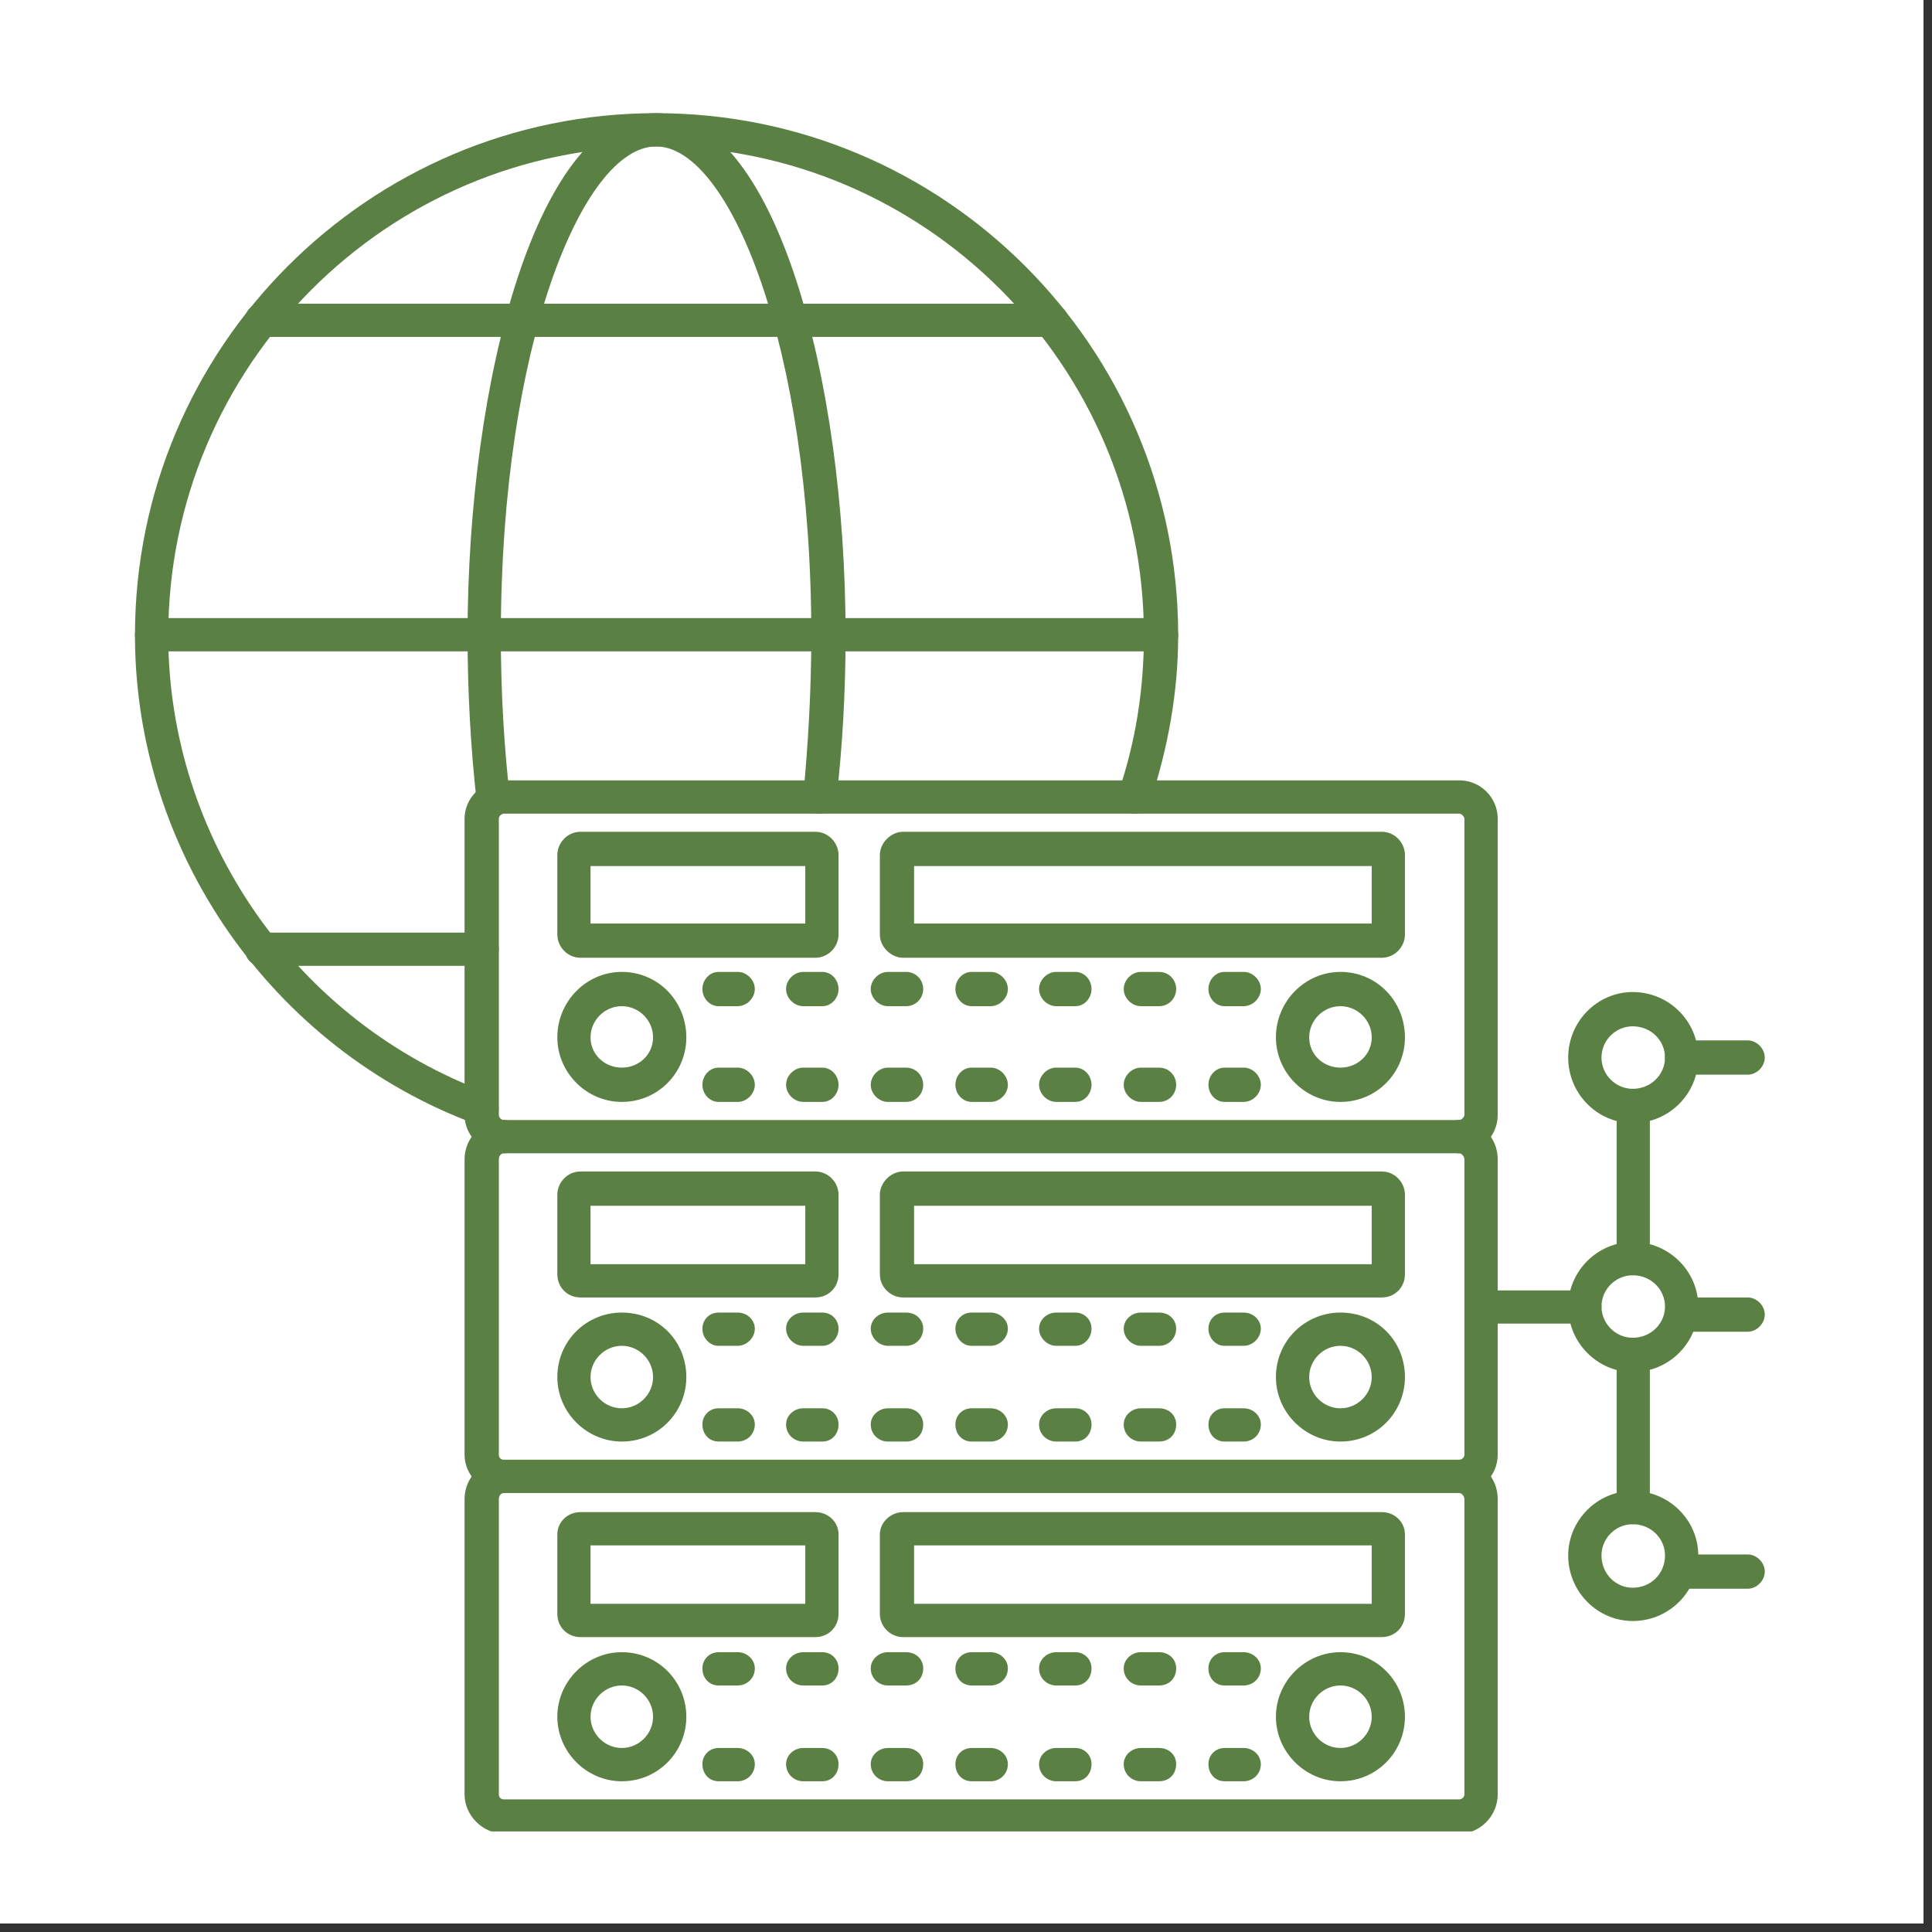 <svg xmlns="http://www.w3.org/2000/svg" xmlns:xlink="http://www.w3.org/1999/xlink" width="150" zoomAndPan="magnify" viewBox="0 0 112.5 112.5" height="150" preserveAspectRatio="xMidYMid meet"><rect x="0" y="0" width="112.5" height="112.5" fill="#333333" stroke="none"/><defs><clipPath id="b5b676bc6a"><path d="M 0 0 L 112.004 0 L 112.004 112.004 L 0 112.004 Z M 0 0 " clip-rule="nonzero"></path></clipPath><clipPath id="6cd8be5f59"><path d="M 27 85 L 88 85 L 88 106.645 L 27 106.645 Z M 27 85 " clip-rule="nonzero"></path></clipPath><clipPath id="d048cef5f9"><path d="M 7 6.59 L 69 6.59 L 69 66 L 7 66 Z M 7 6.59 " clip-rule="nonzero"></path></clipPath><clipPath id="8292b6167d"><path d="M 27 6.59 L 50 6.59 L 50 48 L 27 48 Z M 27 6.59 " clip-rule="nonzero"></path></clipPath></defs><g clip-path="url(#b5b676bc6a)"><path fill="#ffffff" d="M 0 0 L 112.004 0 L 112.004 112.004 L 0 112.004 Z M 0 0 " fill-opacity="1" fill-rule="nonzero"></path><path fill="#ffffff" d="M 0 0 L 112.004 0 L 112.004 112.004 L 0 112.004 Z M 0 0 " fill-opacity="1" fill-rule="nonzero"></path></g><path fill="#5b8044" d="M 84.98 67.156 C 84.391 67.156 83.98 66.746 83.98 66.219 C 83.98 65.633 84.391 65.219 84.98 65.219 C 85.098 65.219 85.273 65.043 85.273 64.926 L 85.273 47.672 C 85.273 47.555 85.098 47.379 84.98 47.379 L 29.34 47.379 C 29.164 47.379 29.047 47.555 29.047 47.672 L 29.047 64.926 C 29.047 65.043 29.164 65.219 29.34 65.219 C 29.871 65.219 30.34 65.633 30.34 66.219 C 30.34 66.746 29.871 67.156 29.34 67.156 C 28.109 67.156 27.051 66.16 27.051 64.926 L 27.051 47.672 C 27.051 46.441 28.109 45.441 29.34 45.441 L 84.98 45.441 C 86.211 45.441 87.211 46.441 87.211 47.672 L 87.211 64.926 C 87.211 66.16 86.211 67.156 84.98 67.156 Z M 84.98 67.156 " fill-opacity="1" fill-rule="evenodd"></path><path fill="#5b8044" d="M 47.477 55.77 L 33.801 55.77 C 33.039 55.77 32.453 55.125 32.453 54.422 L 32.453 49.785 C 32.453 49.082 33.039 48.434 33.801 48.434 L 47.477 48.434 C 48.238 48.434 48.828 49.082 48.828 49.785 L 48.828 54.422 C 48.828 55.125 48.238 55.77 47.477 55.77 Z M 34.387 53.777 L 46.891 53.777 L 46.891 50.43 L 34.387 50.43 Z M 34.387 53.777 " fill-opacity="1" fill-rule="evenodd"></path><path fill="#5b8044" d="M 80.461 55.77 L 52.582 55.77 C 51.879 55.77 51.234 55.125 51.234 54.422 L 51.234 49.785 C 51.234 49.082 51.879 48.434 52.582 48.434 L 80.461 48.434 C 81.223 48.434 81.809 49.082 81.809 49.785 L 81.809 54.422 C 81.809 55.125 81.223 55.77 80.461 55.77 Z M 53.227 53.777 L 79.875 53.777 L 79.875 50.43 L 53.227 50.43 Z M 53.227 53.777 " fill-opacity="1" fill-rule="evenodd"></path><path fill="#5b8044" d="M 36.207 64.164 C 34.152 64.164 32.453 62.461 32.453 60.406 C 32.453 58.297 34.152 56.594 36.207 56.594 C 38.32 56.594 39.965 58.297 39.965 60.406 C 39.965 62.461 38.32 64.164 36.207 64.164 Z M 36.207 58.59 C 35.211 58.59 34.387 59.41 34.387 60.406 C 34.387 61.406 35.211 62.168 36.207 62.168 C 37.207 62.168 38.027 61.406 38.027 60.406 C 38.027 59.41 37.207 58.59 36.207 58.59 Z M 36.207 58.59 " fill-opacity="1" fill-rule="evenodd"></path><path fill="#5b8044" d="M 78.055 64.164 C 76 64.164 74.297 62.461 74.297 60.406 C 74.297 58.297 76 56.594 78.055 56.594 C 80.168 56.594 81.809 58.297 81.809 60.406 C 81.809 62.461 80.168 64.164 78.055 64.164 Z M 78.055 58.59 C 77.055 58.59 76.234 59.41 76.234 60.406 C 76.234 61.406 77.055 62.168 78.055 62.168 C 79.051 62.168 79.875 61.406 79.875 60.406 C 79.875 59.41 79.051 58.59 78.055 58.59 Z M 78.055 58.59 " fill-opacity="1" fill-rule="evenodd"></path><path fill="#5b8044" d="M 42.957 58.59 L 41.844 58.59 C 41.312 58.59 40.902 58.117 40.902 57.59 C 40.902 57.062 41.312 56.594 41.844 56.594 L 42.957 56.594 C 43.484 56.594 43.953 57.062 43.953 57.59 C 43.953 58.117 43.484 58.59 42.957 58.59 Z M 42.957 58.59 " fill-opacity="1" fill-rule="evenodd"></path><path fill="#5b8044" d="M 42.957 64.164 L 41.844 64.164 C 41.312 64.164 40.902 63.695 40.902 63.168 C 40.902 62.637 41.312 62.168 41.844 62.168 L 42.957 62.168 C 43.484 62.168 43.953 62.637 43.953 63.168 C 43.953 63.695 43.484 64.164 42.957 64.164 Z M 42.957 64.164 " fill-opacity="1" fill-rule="evenodd"></path><path fill="#5b8044" d="M 47.887 58.59 L 46.773 58.59 C 46.242 58.59 45.773 58.117 45.773 57.59 C 45.773 57.062 46.242 56.594 46.773 56.594 L 47.887 56.594 C 48.414 56.594 48.828 57.062 48.828 57.59 C 48.828 58.117 48.414 58.59 47.887 58.59 Z M 47.887 58.59 " fill-opacity="1" fill-rule="evenodd"></path><path fill="#5b8044" d="M 47.887 64.164 L 46.773 64.164 C 46.242 64.164 45.773 63.695 45.773 63.168 C 45.773 62.637 46.242 62.168 46.773 62.168 L 47.887 62.168 C 48.414 62.168 48.828 62.637 48.828 63.168 C 48.828 63.695 48.414 64.164 47.887 64.164 Z M 47.887 64.164 " fill-opacity="1" fill-rule="evenodd"></path><path fill="#5b8044" d="M 52.758 58.59 L 51.703 58.59 C 51.176 58.59 50.703 58.117 50.703 57.59 C 50.703 57.062 51.176 56.594 51.703 56.594 L 52.758 56.594 C 53.344 56.594 53.758 57.062 53.758 57.59 C 53.758 58.117 53.344 58.59 52.758 58.59 Z M 52.758 58.59 " fill-opacity="1" fill-rule="evenodd"></path><path fill="#5b8044" d="M 52.758 64.164 L 51.703 64.164 C 51.176 64.164 50.703 63.695 50.703 63.168 C 50.703 62.637 51.176 62.168 51.703 62.168 L 52.758 62.168 C 53.344 62.168 53.758 62.637 53.758 63.168 C 53.758 63.695 53.344 64.164 52.758 64.164 Z M 52.758 64.164 " fill-opacity="1" fill-rule="evenodd"></path><path fill="#5b8044" d="M 57.688 58.59 L 56.574 58.59 C 56.047 58.59 55.633 58.117 55.633 57.59 C 55.633 57.062 56.047 56.594 56.574 56.594 L 57.688 56.594 C 58.215 56.594 58.688 57.062 58.688 57.59 C 58.688 58.117 58.215 58.59 57.688 58.59 Z M 57.688 58.59 " fill-opacity="1" fill-rule="evenodd"></path><path fill="#5b8044" d="M 57.688 64.164 L 56.574 64.164 C 56.047 64.164 55.633 63.695 55.633 63.168 C 55.633 62.637 56.047 62.168 56.574 62.168 L 57.688 62.168 C 58.215 62.168 58.688 62.637 58.688 63.168 C 58.688 63.695 58.215 64.164 57.688 64.164 Z M 57.688 64.164 " fill-opacity="1" fill-rule="evenodd"></path><path fill="#5b8044" d="M 62.617 58.59 L 61.504 58.59 C 60.977 58.59 60.504 58.117 60.504 57.59 C 60.504 57.062 60.977 56.594 61.504 56.594 L 62.617 56.594 C 63.148 56.594 63.559 57.062 63.559 57.59 C 63.559 58.117 63.148 58.59 62.617 58.59 Z M 62.617 58.59 " fill-opacity="1" fill-rule="evenodd"></path><path fill="#5b8044" d="M 62.617 64.164 L 61.504 64.164 C 60.977 64.164 60.504 63.695 60.504 63.168 C 60.504 62.637 60.977 62.168 61.504 62.168 L 62.617 62.168 C 63.148 62.168 63.559 62.637 63.559 63.168 C 63.559 63.695 63.148 64.164 62.617 64.164 Z M 62.617 64.164 " fill-opacity="1" fill-rule="evenodd"></path><path fill="#5b8044" d="M 67.488 58.59 L 66.434 58.59 C 65.906 58.59 65.434 58.117 65.434 57.59 C 65.434 57.062 65.906 56.594 66.434 56.594 L 67.488 56.594 C 68.078 56.594 68.488 57.062 68.488 57.59 C 68.488 58.117 68.078 58.59 67.488 58.59 Z M 67.488 58.59 " fill-opacity="1" fill-rule="evenodd"></path><path fill="#5b8044" d="M 67.488 64.164 L 66.434 64.164 C 65.906 64.164 65.434 63.695 65.434 63.168 C 65.434 62.637 65.906 62.168 66.434 62.168 L 67.488 62.168 C 68.078 62.168 68.488 62.637 68.488 63.168 C 68.488 63.695 68.078 64.164 67.488 64.164 Z M 67.488 64.164 " fill-opacity="1" fill-rule="evenodd"></path><path fill="#5b8044" d="M 72.418 58.59 L 71.305 58.59 C 70.777 58.59 70.367 58.117 70.367 57.59 C 70.367 57.062 70.777 56.594 71.305 56.594 L 72.418 56.594 C 72.949 56.594 73.418 57.062 73.418 57.59 C 73.418 58.117 72.949 58.59 72.418 58.59 Z M 72.418 58.59 " fill-opacity="1" fill-rule="evenodd"></path><path fill="#5b8044" d="M 72.418 64.164 L 71.305 64.164 C 70.777 64.164 70.367 63.695 70.367 63.168 C 70.367 62.637 70.777 62.168 71.305 62.168 L 72.418 62.168 C 72.949 62.168 73.418 62.637 73.418 63.168 C 73.418 63.695 72.949 64.164 72.418 64.164 Z M 72.418 64.164 " fill-opacity="1" fill-rule="evenodd"></path><path fill="#5b8044" d="M 84.98 86.938 C 84.391 86.938 83.98 86.523 83.98 85.996 C 83.98 85.469 84.391 85 84.98 85 C 85.098 85 85.273 84.883 85.273 84.707 L 85.273 67.508 C 85.273 67.332 85.098 67.156 84.98 67.156 L 29.34 67.156 C 29.164 67.156 29.047 67.332 29.047 67.508 L 29.047 84.707 C 29.047 84.883 29.164 85 29.34 85 C 29.871 85 30.34 85.469 30.34 85.996 C 30.34 86.523 29.871 86.938 29.34 86.938 C 28.109 86.938 27.051 85.938 27.051 84.707 L 27.051 67.508 C 27.051 66.219 28.109 65.219 29.34 65.219 L 84.98 65.219 C 86.211 65.219 87.211 66.219 87.211 67.508 L 87.211 84.707 C 87.211 85.938 86.211 86.938 84.98 86.938 Z M 84.98 86.938 " fill-opacity="1" fill-rule="evenodd"></path><path fill="#5b8044" d="M 47.477 75.551 L 33.801 75.551 C 33.039 75.551 32.453 74.965 32.453 74.199 L 32.453 69.562 C 32.453 68.859 33.039 68.215 33.801 68.215 L 47.477 68.215 C 48.238 68.215 48.828 68.859 48.828 69.562 L 48.828 74.199 C 48.828 74.965 48.238 75.551 47.477 75.551 Z M 34.387 73.613 L 46.891 73.613 L 46.891 70.211 L 34.387 70.211 Z M 34.387 73.613 " fill-opacity="1" fill-rule="evenodd"></path><path fill="#5b8044" d="M 80.461 75.551 L 52.582 75.551 C 51.879 75.551 51.234 74.965 51.234 74.199 L 51.234 69.562 C 51.234 68.859 51.879 68.215 52.582 68.215 L 80.461 68.215 C 81.223 68.215 81.809 68.859 81.809 69.562 L 81.809 74.199 C 81.809 74.965 81.223 75.551 80.461 75.551 Z M 53.227 73.613 L 79.875 73.613 L 79.875 70.211 L 53.227 70.211 Z M 53.227 73.613 " fill-opacity="1" fill-rule="evenodd"></path><path fill="#5b8044" d="M 36.207 83.941 C 34.152 83.941 32.453 82.242 32.453 80.188 C 32.453 78.074 34.152 76.43 36.207 76.43 C 38.32 76.43 39.965 78.074 39.965 80.188 C 39.965 82.242 38.32 83.941 36.207 83.941 Z M 36.207 78.367 C 35.211 78.367 34.387 79.188 34.387 80.188 C 34.387 81.184 35.211 82.004 36.207 82.004 C 37.207 82.004 38.027 81.184 38.027 80.188 C 38.027 79.188 37.207 78.367 36.207 78.367 Z M 36.207 78.367 " fill-opacity="1" fill-rule="evenodd"></path><path fill="#5b8044" d="M 78.055 83.941 C 76 83.941 74.297 82.242 74.297 80.188 C 74.297 78.074 76 76.43 78.055 76.43 C 80.168 76.43 81.809 78.074 81.809 80.188 C 81.809 82.242 80.168 83.941 78.055 83.941 Z M 78.055 78.367 C 77.055 78.367 76.234 79.188 76.234 80.188 C 76.234 81.184 77.055 82.004 78.055 82.004 C 79.051 82.004 79.875 81.184 79.875 80.188 C 79.875 79.188 79.051 78.367 78.055 78.367 Z M 78.055 78.367 " fill-opacity="1" fill-rule="evenodd"></path><path fill="#5b8044" d="M 42.957 78.367 L 41.844 78.367 C 41.312 78.367 40.902 77.898 40.902 77.371 C 40.902 76.84 41.312 76.43 41.844 76.43 L 42.957 76.43 C 43.484 76.43 43.953 76.84 43.953 77.371 C 43.953 77.898 43.484 78.367 42.957 78.367 Z M 42.957 78.367 " fill-opacity="1" fill-rule="evenodd"></path><path fill="#5b8044" d="M 42.957 83.941 L 41.844 83.941 C 41.312 83.941 40.902 83.531 40.902 82.945 C 40.902 82.418 41.312 82.004 41.844 82.004 L 42.957 82.004 C 43.484 82.004 43.953 82.418 43.953 82.945 C 43.953 83.531 43.484 83.941 42.957 83.941 Z M 42.957 83.941 " fill-opacity="1" fill-rule="evenodd"></path><path fill="#5b8044" d="M 47.887 78.367 L 46.773 78.367 C 46.242 78.367 45.773 77.898 45.773 77.371 C 45.773 76.84 46.242 76.43 46.773 76.43 L 47.887 76.43 C 48.414 76.43 48.828 76.84 48.828 77.371 C 48.828 77.898 48.414 78.367 47.887 78.367 Z M 47.887 78.367 " fill-opacity="1" fill-rule="evenodd"></path><path fill="#5b8044" d="M 47.887 83.941 L 46.773 83.941 C 46.242 83.941 45.773 83.531 45.773 82.945 C 45.773 82.418 46.242 82.004 46.773 82.004 L 47.887 82.004 C 48.414 82.004 48.828 82.418 48.828 82.945 C 48.828 83.531 48.414 83.941 47.887 83.941 Z M 47.887 83.941 " fill-opacity="1" fill-rule="evenodd"></path><path fill="#5b8044" d="M 52.758 78.367 L 51.703 78.367 C 51.176 78.367 50.703 77.898 50.703 77.371 C 50.703 76.84 51.176 76.43 51.703 76.43 L 52.758 76.43 C 53.344 76.43 53.758 76.84 53.758 77.371 C 53.758 77.898 53.344 78.367 52.758 78.367 Z M 52.758 78.367 " fill-opacity="1" fill-rule="evenodd"></path><path fill="#5b8044" d="M 52.758 83.941 L 51.703 83.941 C 51.176 83.941 50.703 83.531 50.703 82.945 C 50.703 82.418 51.176 82.004 51.703 82.004 L 52.758 82.004 C 53.344 82.004 53.758 82.418 53.758 82.945 C 53.758 83.531 53.344 83.941 52.758 83.941 Z M 52.758 83.941 " fill-opacity="1" fill-rule="evenodd"></path><path fill="#5b8044" d="M 57.688 78.367 L 56.574 78.367 C 56.047 78.367 55.633 77.898 55.633 77.371 C 55.633 76.84 56.047 76.43 56.574 76.43 L 57.688 76.43 C 58.215 76.43 58.688 76.84 58.688 77.371 C 58.688 77.898 58.215 78.367 57.688 78.367 Z M 57.688 78.367 " fill-opacity="1" fill-rule="evenodd"></path><path fill="#5b8044" d="M 57.688 83.941 L 56.574 83.941 C 56.047 83.941 55.633 83.531 55.633 82.945 C 55.633 82.418 56.047 82.004 56.574 82.004 L 57.688 82.004 C 58.215 82.004 58.688 82.418 58.688 82.945 C 58.688 83.531 58.215 83.941 57.688 83.941 Z M 57.688 83.941 " fill-opacity="1" fill-rule="evenodd"></path><path fill="#5b8044" d="M 62.617 78.367 L 61.504 78.367 C 60.977 78.367 60.504 77.898 60.504 77.371 C 60.504 76.84 60.977 76.43 61.504 76.43 L 62.617 76.43 C 63.148 76.43 63.559 76.84 63.559 77.371 C 63.559 77.898 63.148 78.367 62.617 78.367 Z M 62.617 78.367 " fill-opacity="1" fill-rule="evenodd"></path><path fill="#5b8044" d="M 62.617 83.941 L 61.504 83.941 C 60.977 83.941 60.504 83.531 60.504 82.945 C 60.504 82.418 60.977 82.004 61.504 82.004 L 62.617 82.004 C 63.148 82.004 63.559 82.418 63.559 82.945 C 63.559 83.531 63.148 83.941 62.617 83.941 Z M 62.617 83.941 " fill-opacity="1" fill-rule="evenodd"></path><path fill="#5b8044" d="M 67.488 78.367 L 66.434 78.367 C 65.906 78.367 65.434 77.898 65.434 77.371 C 65.434 76.84 65.906 76.43 66.434 76.43 L 67.488 76.43 C 68.078 76.43 68.488 76.84 68.488 77.371 C 68.488 77.898 68.078 78.367 67.488 78.367 Z M 67.488 78.367 " fill-opacity="1" fill-rule="evenodd"></path><path fill="#5b8044" d="M 67.488 83.941 L 66.434 83.941 C 65.906 83.941 65.434 83.531 65.434 82.945 C 65.434 82.418 65.906 82.004 66.434 82.004 L 67.488 82.004 C 68.078 82.004 68.488 82.418 68.488 82.945 C 68.488 83.531 68.078 83.941 67.488 83.941 Z M 67.488 83.941 " fill-opacity="1" fill-rule="evenodd"></path><path fill="#5b8044" d="M 72.418 78.367 L 71.305 78.367 C 70.777 78.367 70.367 77.898 70.367 77.371 C 70.367 76.84 70.777 76.43 71.305 76.43 L 72.418 76.43 C 72.949 76.43 73.418 76.84 73.418 77.371 C 73.418 77.898 72.949 78.367 72.418 78.367 Z M 72.418 78.367 " fill-opacity="1" fill-rule="evenodd"></path><path fill="#5b8044" d="M 72.418 83.941 L 71.305 83.941 C 70.777 83.941 70.367 83.531 70.367 82.945 C 70.367 82.418 70.777 82.004 71.305 82.004 L 72.418 82.004 C 72.949 82.004 73.418 82.418 73.418 82.945 C 73.418 83.531 72.949 83.941 72.418 83.941 Z M 72.418 83.941 " fill-opacity="1" fill-rule="evenodd"></path><g clip-path="url(#6cd8be5f59)"><path fill="#5b8044" d="M 84.98 106.773 L 29.34 106.773 C 28.109 106.773 27.051 105.715 27.051 104.484 L 27.051 87.289 C 27.051 85.996 28.109 85 29.34 85 L 84.98 85 C 86.211 85 87.211 85.996 87.211 87.289 L 87.211 104.484 C 87.211 105.715 86.211 106.773 84.98 106.773 Z M 29.34 86.938 C 29.164 86.938 29.047 87.113 29.047 87.289 L 29.047 104.484 C 29.047 104.66 29.164 104.777 29.34 104.777 L 84.98 104.777 C 85.098 104.777 85.273 104.66 85.273 104.484 L 85.273 87.289 C 85.273 87.113 85.098 86.938 84.98 86.938 Z M 29.34 86.938 " fill-opacity="1" fill-rule="evenodd"></path></g><path fill="#5b8044" d="M 47.477 95.328 L 33.801 95.328 C 33.039 95.328 32.453 94.742 32.453 93.977 L 32.453 89.344 C 32.453 88.637 33.039 88.051 33.801 88.051 L 47.477 88.051 C 48.238 88.051 48.828 88.637 48.828 89.344 L 48.828 93.977 C 48.828 94.742 48.238 95.328 47.477 95.328 Z M 34.387 93.391 L 46.891 93.391 L 46.891 89.988 L 34.387 89.988 Z M 34.387 93.391 " fill-opacity="1" fill-rule="evenodd"></path><path fill="#5b8044" d="M 80.461 95.328 L 52.582 95.328 C 51.879 95.328 51.234 94.742 51.234 93.977 L 51.234 89.344 C 51.234 88.637 51.879 88.051 52.582 88.051 L 80.461 88.051 C 81.223 88.051 81.809 88.637 81.809 89.344 L 81.809 93.977 C 81.809 94.742 81.223 95.328 80.461 95.328 Z M 53.227 93.391 L 79.875 93.391 L 79.875 89.988 L 53.227 89.988 Z M 53.227 93.391 " fill-opacity="1" fill-rule="evenodd"></path><path fill="#5b8044" d="M 36.207 103.723 C 34.152 103.723 32.453 102.02 32.453 99.965 C 32.453 97.91 34.152 96.207 36.207 96.207 C 38.32 96.207 39.965 97.91 39.965 99.965 C 39.965 102.02 38.32 103.723 36.207 103.723 Z M 36.207 98.145 C 35.211 98.145 34.387 98.969 34.387 99.965 C 34.387 100.961 35.211 101.785 36.207 101.785 C 37.207 101.785 38.027 100.961 38.027 99.965 C 38.027 98.969 37.207 98.145 36.207 98.145 Z M 36.207 98.145 " fill-opacity="1" fill-rule="evenodd"></path><path fill="#5b8044" d="M 78.055 103.723 C 76 103.723 74.297 102.02 74.297 99.965 C 74.297 97.91 76 96.207 78.055 96.207 C 80.168 96.207 81.809 97.91 81.809 99.965 C 81.809 102.02 80.168 103.723 78.055 103.723 Z M 78.055 98.145 C 77.055 98.145 76.234 98.969 76.234 99.965 C 76.234 100.961 77.055 101.785 78.055 101.785 C 79.051 101.785 79.875 100.961 79.875 99.965 C 79.875 98.969 79.051 98.145 78.055 98.145 Z M 78.055 98.145 " fill-opacity="1" fill-rule="evenodd"></path><path fill="#5b8044" d="M 42.957 98.145 L 41.844 98.145 C 41.312 98.145 40.902 97.734 40.902 97.148 C 40.902 96.621 41.312 96.207 41.844 96.207 L 42.957 96.207 C 43.484 96.207 43.953 96.621 43.953 97.148 C 43.953 97.734 43.484 98.145 42.957 98.145 Z M 42.957 98.145 " fill-opacity="1" fill-rule="evenodd"></path><path fill="#5b8044" d="M 42.957 103.723 L 41.844 103.723 C 41.312 103.723 40.902 103.309 40.902 102.723 C 40.902 102.195 41.312 101.785 41.844 101.785 L 42.957 101.785 C 43.484 101.785 43.953 102.195 43.953 102.723 C 43.953 103.309 43.484 103.723 42.957 103.723 Z M 42.957 103.723 " fill-opacity="1" fill-rule="evenodd"></path><path fill="#5b8044" d="M 47.887 98.145 L 46.773 98.145 C 46.242 98.145 45.773 97.734 45.773 97.148 C 45.773 96.621 46.242 96.207 46.773 96.207 L 47.887 96.207 C 48.414 96.207 48.828 96.621 48.828 97.148 C 48.828 97.734 48.414 98.145 47.887 98.145 Z M 47.887 98.145 " fill-opacity="1" fill-rule="evenodd"></path><path fill="#5b8044" d="M 47.887 103.723 L 46.773 103.723 C 46.242 103.723 45.773 103.309 45.773 102.723 C 45.773 102.195 46.242 101.785 46.773 101.785 L 47.887 101.785 C 48.414 101.785 48.828 102.195 48.828 102.723 C 48.828 103.309 48.414 103.723 47.887 103.723 Z M 47.887 103.723 " fill-opacity="1" fill-rule="evenodd"></path><path fill="#5b8044" d="M 52.758 98.145 L 51.703 98.145 C 51.176 98.145 50.703 97.734 50.703 97.148 C 50.703 96.621 51.176 96.207 51.703 96.207 L 52.758 96.207 C 53.344 96.207 53.758 96.621 53.758 97.148 C 53.758 97.734 53.344 98.145 52.758 98.145 Z M 52.758 98.145 " fill-opacity="1" fill-rule="evenodd"></path><path fill="#5b8044" d="M 52.758 103.723 L 51.703 103.723 C 51.176 103.723 50.703 103.309 50.703 102.723 C 50.703 102.195 51.176 101.785 51.703 101.785 L 52.758 101.785 C 53.344 101.785 53.758 102.195 53.758 102.723 C 53.758 103.309 53.344 103.723 52.758 103.723 Z M 52.758 103.723 " fill-opacity="1" fill-rule="evenodd"></path><path fill="#5b8044" d="M 57.688 98.145 L 56.574 98.145 C 56.047 98.145 55.633 97.734 55.633 97.148 C 55.633 96.621 56.047 96.207 56.574 96.207 L 57.688 96.207 C 58.215 96.207 58.688 96.621 58.688 97.148 C 58.688 97.734 58.215 98.145 57.688 98.145 Z M 57.688 98.145 " fill-opacity="1" fill-rule="evenodd"></path><path fill="#5b8044" d="M 57.688 103.723 L 56.574 103.723 C 56.047 103.723 55.633 103.309 55.633 102.723 C 55.633 102.195 56.047 101.785 56.574 101.785 L 57.688 101.785 C 58.215 101.785 58.688 102.195 58.688 102.723 C 58.688 103.309 58.215 103.723 57.688 103.723 Z M 57.688 103.723 " fill-opacity="1" fill-rule="evenodd"></path><path fill="#5b8044" d="M 62.617 98.145 L 61.504 98.145 C 60.977 98.145 60.504 97.734 60.504 97.148 C 60.504 96.621 60.977 96.207 61.504 96.207 L 62.617 96.207 C 63.148 96.207 63.559 96.621 63.559 97.148 C 63.559 97.734 63.148 98.145 62.617 98.145 Z M 62.617 98.145 " fill-opacity="1" fill-rule="evenodd"></path><path fill="#5b8044" d="M 62.617 103.723 L 61.504 103.723 C 60.977 103.723 60.504 103.309 60.504 102.723 C 60.504 102.195 60.977 101.785 61.504 101.785 L 62.617 101.785 C 63.148 101.785 63.559 102.195 63.559 102.723 C 63.559 103.309 63.148 103.723 62.617 103.723 Z M 62.617 103.723 " fill-opacity="1" fill-rule="evenodd"></path><path fill="#5b8044" d="M 67.488 98.145 L 66.434 98.145 C 65.906 98.145 65.434 97.734 65.434 97.148 C 65.434 96.621 65.906 96.207 66.434 96.207 L 67.488 96.207 C 68.078 96.207 68.488 96.621 68.488 97.148 C 68.488 97.734 68.078 98.145 67.488 98.145 Z M 67.488 98.145 " fill-opacity="1" fill-rule="evenodd"></path><path fill="#5b8044" d="M 67.488 103.723 L 66.434 103.723 C 65.906 103.723 65.434 103.309 65.434 102.723 C 65.434 102.195 65.906 101.785 66.434 101.785 L 67.488 101.785 C 68.078 101.785 68.488 102.195 68.488 102.723 C 68.488 103.309 68.078 103.723 67.488 103.723 Z M 67.488 103.723 " fill-opacity="1" fill-rule="evenodd"></path><path fill="#5b8044" d="M 72.418 98.145 L 71.305 98.145 C 70.777 98.145 70.367 97.734 70.367 97.148 C 70.367 96.621 70.777 96.207 71.305 96.207 L 72.418 96.207 C 72.949 96.207 73.418 96.621 73.418 97.148 C 73.418 97.734 72.949 98.145 72.418 98.145 Z M 72.418 98.145 " fill-opacity="1" fill-rule="evenodd"></path><path fill="#5b8044" d="M 72.418 103.723 L 71.305 103.723 C 70.777 103.723 70.367 103.309 70.367 102.723 C 70.367 102.195 70.777 101.785 71.305 101.785 L 72.418 101.785 C 72.949 101.785 73.418 102.195 73.418 102.723 C 73.418 103.309 72.949 103.723 72.418 103.723 Z M 72.418 103.723 " fill-opacity="1" fill-rule="evenodd"></path><path fill="#5b8044" d="M 92.258 77.074 L 86.27 77.074 C 85.684 77.074 85.273 76.605 85.273 76.078 C 85.273 75.551 85.684 75.141 86.27 75.141 L 92.258 75.141 C 92.785 75.141 93.254 75.551 93.254 76.078 C 93.254 76.605 92.785 77.074 92.258 77.074 Z M 92.258 77.074 " fill-opacity="1" fill-rule="evenodd"></path><path fill="#5b8044" d="M 95.074 88.754 C 94.547 88.754 94.137 88.285 94.137 87.758 L 94.137 78.895 C 94.137 78.367 94.547 77.898 95.074 77.898 C 95.602 77.898 96.07 78.367 96.07 78.895 L 96.07 87.758 C 96.07 88.285 95.602 88.754 95.074 88.754 Z M 95.074 74.258 C 94.547 74.258 94.137 73.789 94.137 73.262 L 94.137 64.398 C 94.137 63.871 94.547 63.402 95.074 63.402 C 95.602 63.402 96.07 63.871 96.07 64.398 L 96.07 73.262 C 96.07 73.789 95.602 74.258 95.074 74.258 Z M 95.074 74.258 " fill-opacity="1" fill-rule="evenodd"></path><path fill="#5b8044" d="M 95.074 79.895 C 93.02 79.895 91.316 78.191 91.316 76.078 C 91.316 74.023 93.02 72.32 95.074 72.32 C 97.188 72.32 98.891 74.023 98.891 76.078 C 98.891 78.191 97.188 79.895 95.074 79.895 Z M 95.074 74.258 C 94.074 74.258 93.254 75.082 93.254 76.078 C 93.254 77.074 94.074 77.898 95.074 77.898 C 96.129 77.898 96.953 77.074 96.953 76.078 C 96.953 75.082 96.129 74.258 95.074 74.258 Z M 95.074 74.258 " fill-opacity="1" fill-rule="evenodd"></path><path fill="#5b8044" d="M 95.074 65.398 C 93.02 65.398 91.316 63.695 91.316 61.582 C 91.316 59.469 93.02 57.766 95.074 57.766 C 97.188 57.766 98.891 59.469 98.891 61.582 C 98.891 63.695 97.188 65.398 95.074 65.398 Z M 95.074 59.762 C 94.074 59.762 93.254 60.582 93.254 61.582 C 93.254 62.578 94.074 63.402 95.074 63.402 C 96.129 63.402 96.953 62.578 96.953 61.582 C 96.953 60.582 96.129 59.762 95.074 59.762 Z M 95.074 59.762 " fill-opacity="1" fill-rule="evenodd"></path><path fill="#5b8044" d="M 95.074 94.391 C 93.02 94.391 91.316 92.688 91.316 90.574 C 91.316 88.52 93.02 86.816 95.074 86.816 C 97.188 86.816 98.891 88.52 98.891 90.574 C 98.891 92.688 97.188 94.391 95.074 94.391 Z M 95.074 88.754 C 94.074 88.754 93.254 89.578 93.254 90.574 C 93.254 91.633 94.074 92.453 95.074 92.453 C 96.129 92.453 96.953 91.633 96.953 90.574 C 96.953 89.578 96.129 88.754 95.074 88.754 Z M 95.074 88.754 " fill-opacity="1" fill-rule="evenodd"></path><path fill="#5b8044" d="M 101.766 62.578 L 97.891 62.578 C 97.363 62.578 96.953 62.109 96.953 61.582 C 96.953 61.055 97.363 60.582 97.891 60.582 L 101.766 60.582 C 102.293 60.582 102.762 61.055 102.762 61.582 C 102.762 62.109 102.293 62.578 101.766 62.578 Z M 101.766 62.578 " fill-opacity="1" fill-rule="evenodd"></path><path fill="#5b8044" d="M 101.766 77.547 L 97.891 77.547 C 97.363 77.547 96.953 77.074 96.953 76.547 C 96.953 76.02 97.363 75.551 97.891 75.551 L 101.766 75.551 C 102.293 75.551 102.762 76.02 102.762 76.547 C 102.762 77.074 102.293 77.547 101.766 77.547 Z M 101.766 77.547 " fill-opacity="1" fill-rule="evenodd"></path><path fill="#5b8044" d="M 101.766 92.512 L 97.891 92.512 C 97.363 92.512 96.953 92.043 96.953 91.512 C 96.953 90.984 97.363 90.516 97.891 90.516 L 101.766 90.516 C 102.293 90.516 102.762 90.984 102.762 91.512 C 102.762 92.043 102.293 92.512 101.766 92.512 Z M 101.766 92.512 " fill-opacity="1" fill-rule="evenodd"></path><g clip-path="url(#d048cef5f9)"><path fill="#5b8044" d="M 28.051 65.516 C 27.934 65.516 27.816 65.516 27.699 65.457 C 15.844 61.055 7.859 49.609 7.859 36.992 C 7.859 20.207 21.477 6.59 38.203 6.59 C 54.988 6.59 68.605 20.207 68.605 36.992 C 68.605 40.277 68.02 43.562 66.961 46.734 C 66.785 47.262 66.258 47.496 65.73 47.32 C 65.258 47.145 64.965 46.617 65.141 46.086 C 66.141 43.152 66.609 40.102 66.609 36.992 C 66.609 21.32 53.875 8.527 38.203 8.527 C 22.531 8.527 9.797 21.32 9.797 36.992 C 9.797 48.789 17.25 59.527 28.402 63.637 C 28.871 63.812 29.164 64.398 28.988 64.867 C 28.812 65.277 28.461 65.516 28.051 65.516 Z M 28.051 65.516 " fill-opacity="1" fill-rule="evenodd"></path></g><path fill="#5b8044" d="M 61.211 19.617 L 15.195 19.617 C 14.668 19.617 14.258 19.207 14.258 18.68 C 14.258 18.094 14.668 17.684 15.195 17.684 L 61.211 17.684 C 61.738 17.684 62.207 18.094 62.207 18.68 C 62.207 19.207 61.738 19.617 61.211 19.617 Z M 61.211 19.617 " fill-opacity="1" fill-rule="evenodd"></path><path fill="#5b8044" d="M 67.605 37.93 L 8.801 37.93 C 8.273 37.93 7.859 37.52 7.859 36.992 C 7.859 36.402 8.273 35.992 8.801 35.992 L 67.605 35.992 C 68.137 35.992 68.605 36.402 68.605 36.992 C 68.605 37.52 68.137 37.93 67.605 37.93 Z M 67.605 37.93 " fill-opacity="1" fill-rule="evenodd"></path><path fill="#5b8044" d="M 28.051 56.242 L 15.195 56.242 C 14.668 56.242 14.258 55.828 14.258 55.242 C 14.258 54.715 14.668 54.305 15.195 54.305 L 28.051 54.305 C 28.578 54.305 29.047 54.715 29.047 55.242 C 29.047 55.828 28.578 56.242 28.051 56.242 Z M 28.051 56.242 " fill-opacity="1" fill-rule="evenodd"></path><g clip-path="url(#8292b6167d)"><path fill="#5b8044" d="M 28.754 47.555 C 28.227 47.555 27.816 47.145 27.758 46.676 C 27.406 43.562 27.227 40.277 27.227 36.992 C 27.227 22.023 31.336 6.59 38.203 6.59 C 45.129 6.59 49.238 22.023 49.238 36.992 C 49.238 40.219 49.062 43.445 48.707 46.5 C 48.648 47.027 48.121 47.438 47.594 47.379 C 47.066 47.32 46.715 46.852 46.773 46.324 C 47.066 43.27 47.242 40.16 47.242 36.992 C 47.242 20.207 42.488 8.527 38.203 8.527 C 33.918 8.527 29.164 20.207 29.164 36.992 C 29.164 40.219 29.34 43.387 29.691 46.441 C 29.754 46.969 29.398 47.438 28.871 47.555 C 28.812 47.555 28.754 47.555 28.754 47.555 Z M 28.754 47.555 " fill-opacity="1" fill-rule="evenodd"></path></g></svg>